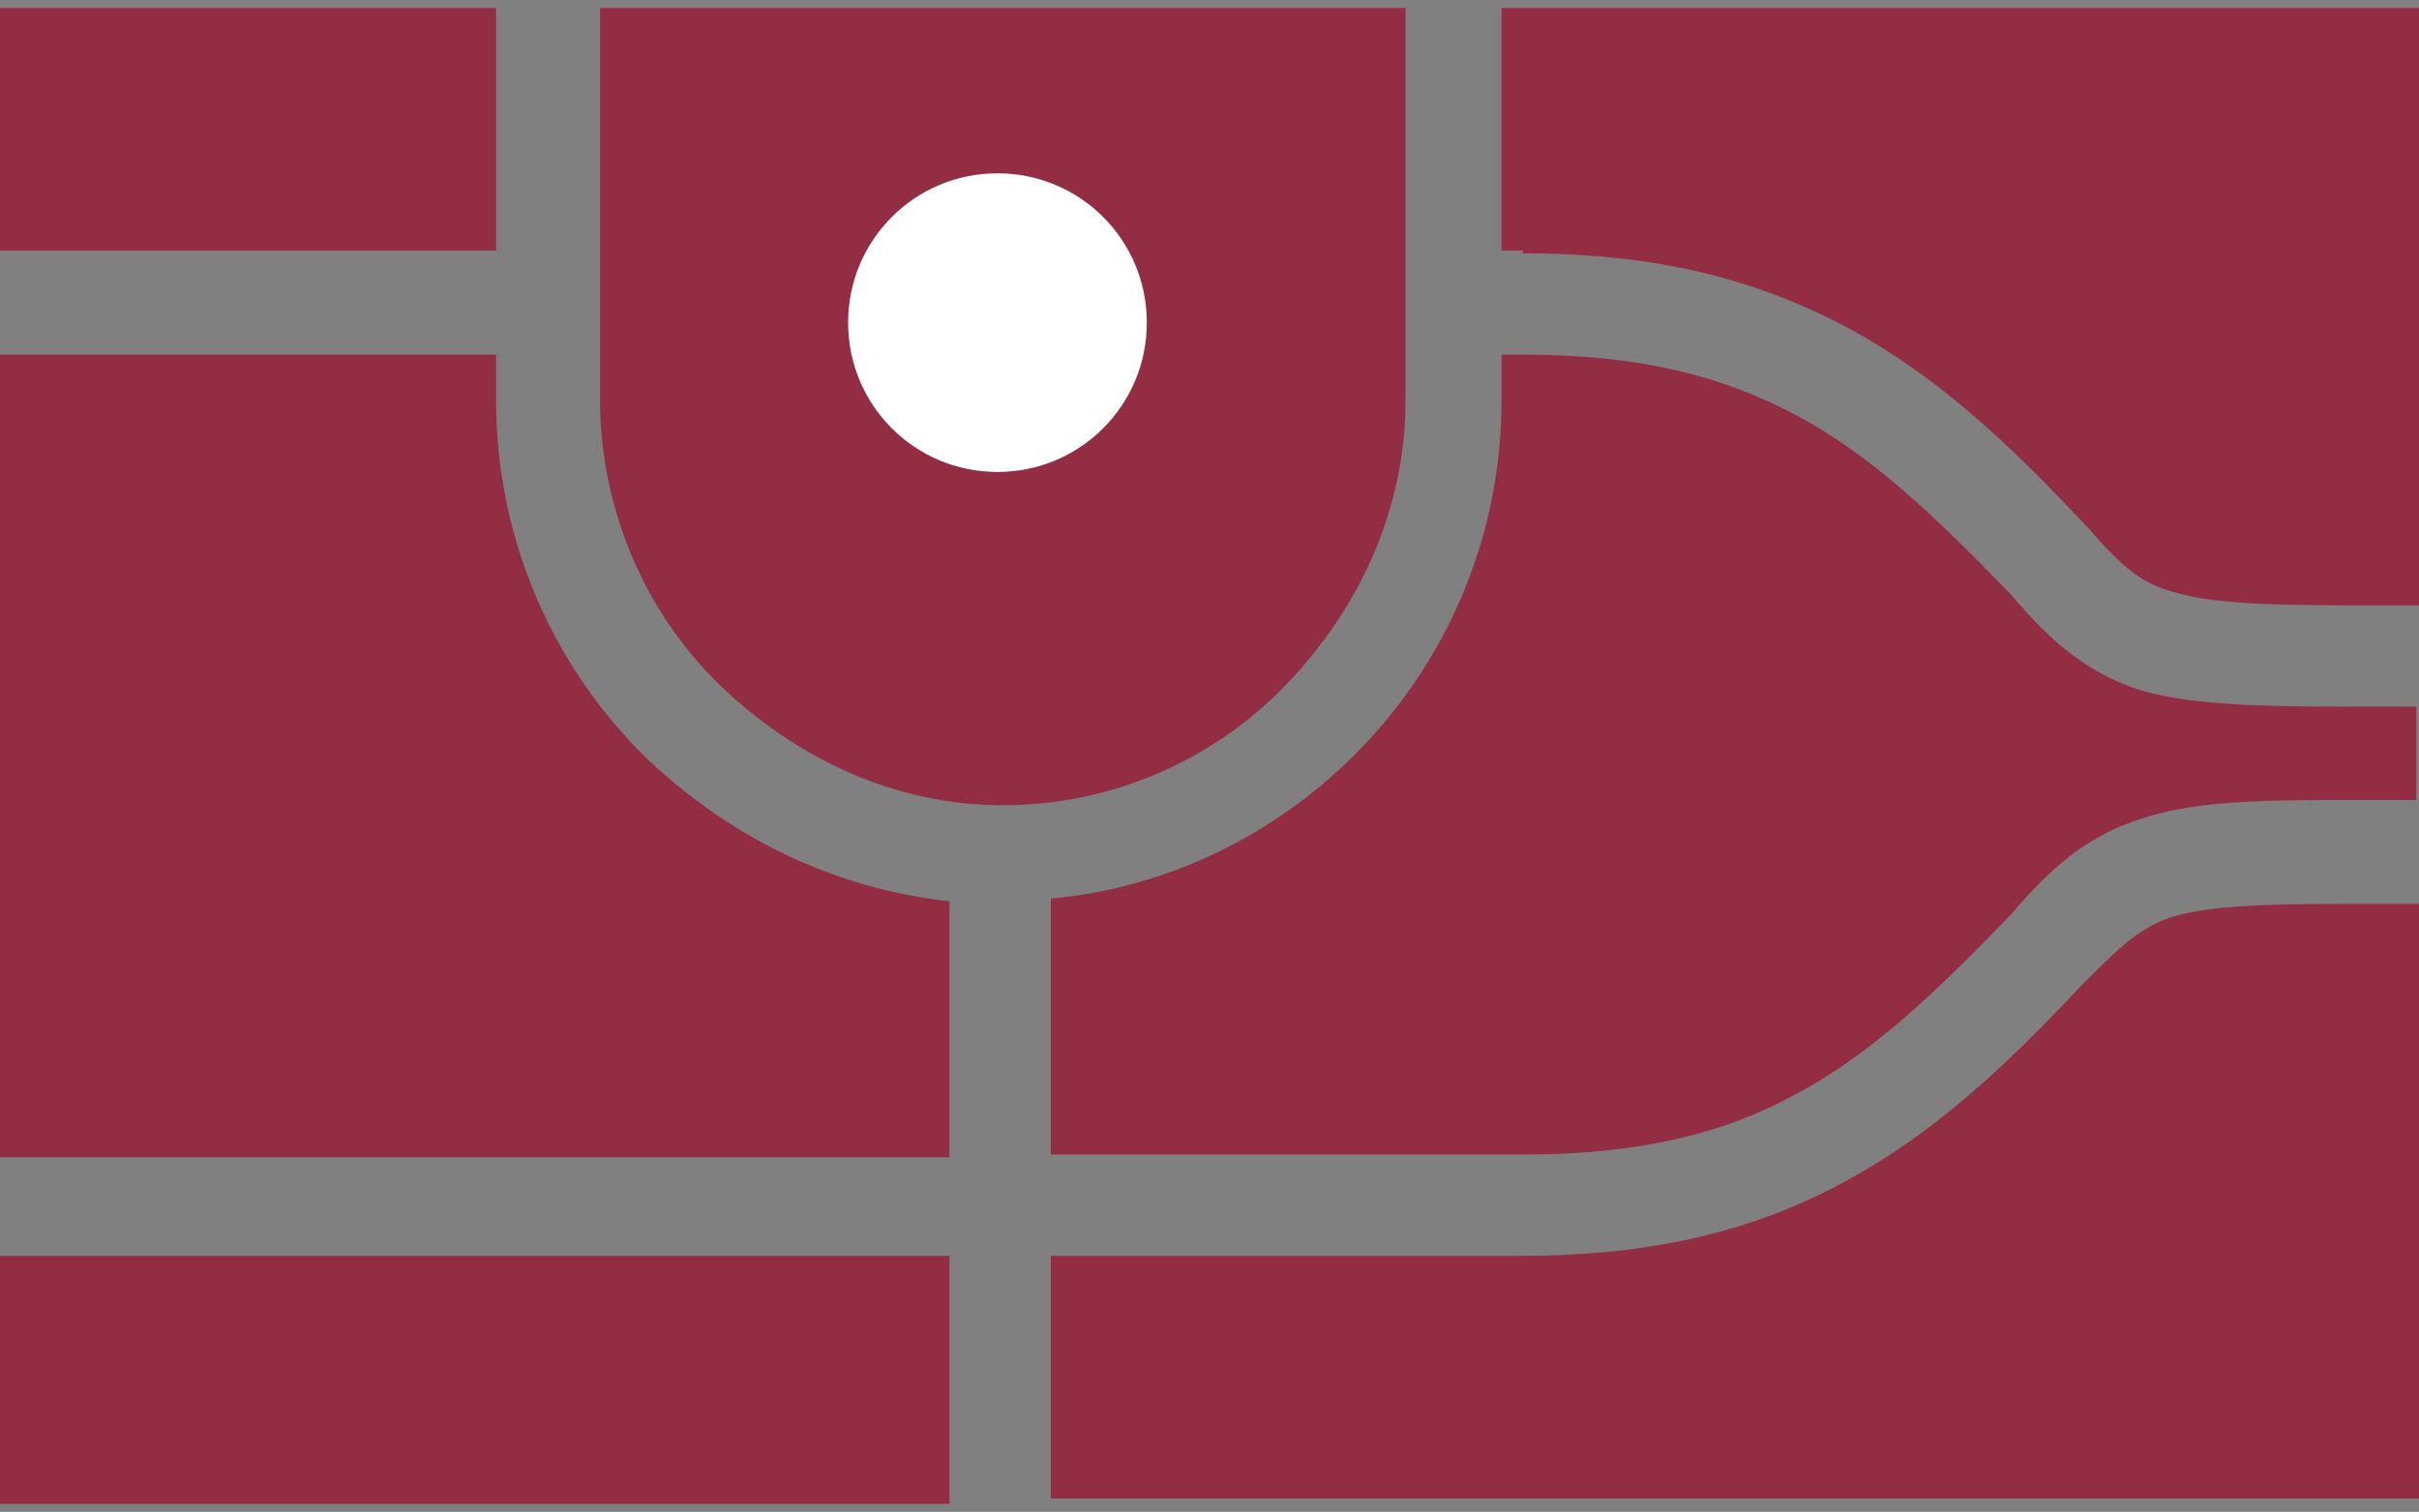 <?xml version="1.0" encoding="utf-8"?>
<!-- Generator: Adobe Illustrator 26.5.0, SVG Export Plug-In . SVG Version: 6.00 Build 0)  -->
<svg version="1.1" id="レイヤー_1" xmlns="http://www.w3.org/2000/svg" xmlns:xlink="http://www.w3.org/1999/xlink" x="0px"
	 y="0px" viewBox="0 0 90.7 56.7" style="enable-background:new 0 0 90.7 56.7;" xml:space="preserve">
<rect x="0" y="0" width="90.7" height="56.7" fill="#808080" stroke="none"/>
<style type="text/css">
	.st0{fill:#922D43;}
	.st1{fill:#FFFFFF;}
</style>
<g>
	<g>
		<path class="st0" d="M80.3,25.9c-1.9-0.6-3.3-1.7-4.9-3.6c-2.8-2.9-5.2-5.2-8-6.7c-2.8-1.5-5.9-2.3-10.3-2.3h-0.8V15
			c0,5.2-2.1,9.9-5.5,13.3c-3,3-7,5-11.4,5.4v9.6h17.7c4.4,0,7.6-0.8,10.3-2.3c2.8-1.5,5.2-3.8,8-6.7c1.6-1.9,3-3,4.9-3.6
			c1.8-0.6,4-0.7,7.5-0.7h2.8v-3.5h-2.8C84.3,26.5,82.1,26.4,80.3,25.9z"/>
		<rect y="0.3" class="st0" width="18.6" height="9.1"/>
		<path class="st0" d="M24.1,28.3c-3.4-3.4-5.5-8.1-5.5-13.3v-1.7H0v30.1h35.6v-9.6C31.1,33.3,27.2,31.3,24.1,28.3z"/>
		<path class="st0" d="M87.8,33.9c-3.2,0-5.1,0.1-6.4,0.5c-1.2,0.4-2,1.2-3.2,2.4l-0.1,0.1c-3,3.2-5.6,5.6-8.9,7.4
			s-7.1,2.8-12.2,2.8H39.4v9.1h51.3V33.9H87.8z"/>
		<path class="st0" d="M57.1,9.5c5.1,0,8.8,1,12.2,2.8c3.3,1.8,5.9,4.2,8.9,7.4l0.1,0.1c1.2,1.4,2,2.1,3.2,2.4
			c1.3,0.4,3.2,0.5,6.4,0.5h2.8V0.3H56.3v9.1h0.8V9.5z"/>
		<polygon class="st0" points="35.6,50.1 35.6,47.1 0,47.1 0,56.4 35.6,56.4 35.6,56.2 		"/>
		<path class="st0" d="M44.6,0.3H30.1h-7.6V15c0,4.1,1.7,8,4.5,10.7s6.5,4.5,10.6,4.5s7.9-1.7,10.6-4.5s4.5-6.5,4.5-10.7V0.3H44.6z"
			/>
		<path class="st1" d="M43,12.1c0,3.1-2.5,5.6-5.6,5.6c-3.1,0-5.6-2.5-5.6-5.6s2.5-5.6,5.6-5.6C40.5,6.5,43,9,43,12.1z"/>
	</g>
</g>
</svg>

